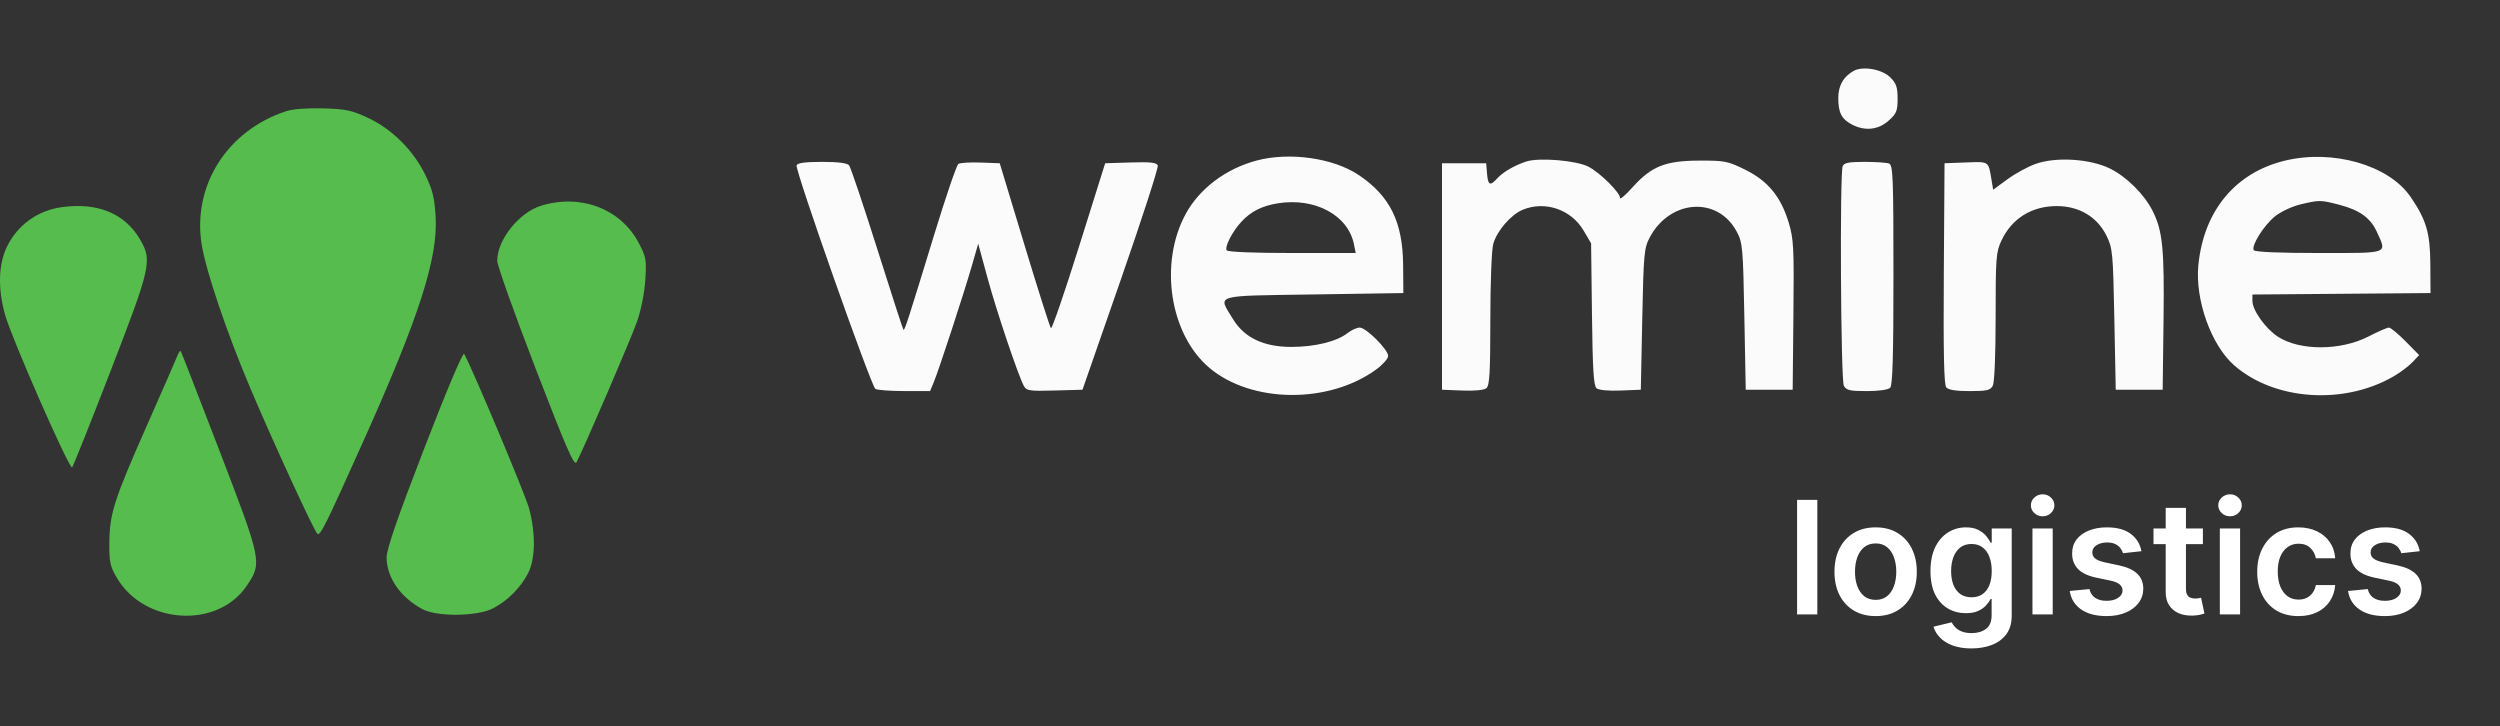 <svg width="365" height="106" viewBox="0 0 365 106" fill="none" xmlns="http://www.w3.org/2000/svg">
<rect x="0" y="0" width="365" height="106" fill="#333333" stroke="none"/>
<g clip-path="url(#clip0_4344_49)">
<path fill-rule="evenodd" clip-rule="evenodd" d="M41.732 16.247C33.179 19.078 28.111 27.051 29.427 35.603C30.018 39.441 33.131 48.643 36.611 56.833C40.003 64.819 45.793 77.387 46.323 77.918C46.733 78.327 47.467 76.853 53.054 64.407C61.232 46.186 63.977 37.633 63.598 31.552C63.425 28.792 63.137 27.648 62.058 25.457C60.31 21.905 57.226 18.85 53.735 17.212C51.36 16.098 50.505 15.917 47.174 15.822C44.789 15.755 42.736 15.915 41.732 16.247ZM78.992 30.038C75.761 31.034 72.579 35.036 72.596 38.083C72.6 38.749 75.114 45.808 78.183 53.771C82.738 65.586 83.839 68.108 84.175 67.481C85.188 65.585 92.113 49.493 93.007 46.954C93.591 45.297 94.088 42.8 94.212 40.906C94.408 37.913 94.338 37.52 93.253 35.464C90.618 30.471 84.786 28.253 78.992 30.038ZM9.049 30.239C5.529 30.719 2.62 32.797 1.047 35.953C-0.233 38.522 -0.343 42.088 0.737 45.955C1.705 49.416 10.149 68.628 10.53 68.232C10.693 68.061 13.212 61.753 16.128 54.212C22.062 38.865 22.248 38.034 20.433 34.936C18.224 31.166 14.257 29.529 9.049 30.239ZM25.857 52.039C25.65 52.569 23.675 57.085 21.467 62.075C16.654 72.956 16.004 74.978 15.963 79.212C15.935 82.055 16.066 82.668 17.065 84.368C21.079 91.198 31.782 91.842 36.035 85.509C38.284 82.159 38.241 81.946 32.053 65.831C29.003 57.888 26.447 51.319 26.371 51.233C26.296 51.147 26.064 51.51 25.857 52.039ZM61.96 65.413C58.017 75.62 56.446 80.17 56.446 81.381C56.446 84.308 58.475 87.235 61.687 88.943C63.835 90.085 69.766 90.004 72.021 88.801C74.161 87.661 76.004 85.808 77.095 83.702C78.169 81.626 78.231 77.897 77.25 74.242C76.707 72.22 69.012 53.9 67.768 51.668C67.593 51.353 65.24 56.92 61.96 65.413Z" fill="#55BC4D"/>
<path fill-rule="evenodd" clip-rule="evenodd" d="M270.599 10.369C269.113 11.229 268.4 12.493 268.391 14.285C268.38 16.439 268.872 17.401 270.389 18.186C272.292 19.17 274.226 18.965 275.733 17.618C276.891 16.583 277.049 16.196 277.049 14.402C277.049 12.736 276.854 12.167 275.988 11.3C274.781 10.092 271.928 9.6 270.599 10.369ZM183.421 23.45C178.952 24.654 175.119 27.546 173.118 31.223C169.194 38.435 170.781 48.807 176.555 53.692C182.709 58.897 194.03 59.002 200.957 53.918C201.9 53.227 202.671 52.351 202.671 51.973C202.671 51.034 199.459 47.827 198.518 47.827C198.1 47.827 197.297 48.191 196.733 48.635C195.168 49.865 191.977 50.65 188.534 50.65C184.491 50.65 181.667 49.305 180.026 46.6C177.806 42.941 176.904 43.218 191.786 42.989L204.888 42.787L204.858 38.755C204.812 32.437 202.969 28.666 198.422 25.584C194.71 23.067 188.253 22.149 183.421 23.45ZM333.593 23.455C326.354 25.21 321.744 30.774 320.962 38.697C320.46 43.776 322.835 50.415 326.204 53.351C332.096 58.489 342.267 59.169 349.533 54.91C350.491 54.348 351.707 53.428 352.236 52.866L353.196 51.843L351.218 49.835C350.131 48.731 349.033 47.827 348.778 47.827C348.524 47.827 347.182 48.412 345.796 49.127C341.749 51.215 335.775 51.233 332.59 49.167C330.764 47.983 328.852 45.3 328.852 43.922V43L341.853 42.893L354.854 42.787L354.829 38.553C354.802 33.991 354.236 32.079 351.913 28.703C348.744 24.098 340.585 21.76 333.593 23.455ZM222.825 23.584C221.135 24.137 219.44 25.118 218.632 26.012C217.55 27.207 217.25 27.076 217.107 25.347L216.982 23.835H213.757H210.532V40.367V56.9L213.492 57.019C215.327 57.093 216.668 56.959 217.019 56.667C217.478 56.287 217.587 54.365 217.589 46.669C217.59 41.266 217.774 36.482 218.014 35.619C218.54 33.723 220.581 31.35 222.304 30.63C225.552 29.273 229.391 30.577 231.198 33.652L232.301 35.529L232.427 45.883C232.524 53.951 232.672 56.337 233.095 56.688C233.418 56.956 234.832 57.09 236.598 57.019L239.558 56.9L239.768 46.617C239.964 37.045 240.039 36.22 240.859 34.672C243.808 29.103 250.787 28.623 253.55 33.799C254.428 35.444 254.484 36.053 254.675 46.214L254.877 56.9H258.303H261.73L261.838 46.013C261.937 36.103 261.875 34.888 261.143 32.475C259.996 28.694 258.106 26.403 254.784 24.768C252.246 23.52 251.805 23.433 248.031 23.449C243.128 23.47 241.099 24.287 238.344 27.353C237.348 28.46 236.534 29.166 236.534 28.92C236.534 28.119 233.604 25.208 231.925 24.341C230.144 23.421 224.704 22.968 222.825 23.584ZM297.175 23.938C296.049 24.342 294.2 25.354 293.065 26.187L291.001 27.703L290.746 26.172C290.302 23.505 290.429 23.589 287.033 23.718L283.902 23.835L283.797 39.917C283.721 51.453 283.821 56.155 284.149 56.551C284.459 56.925 285.555 57.101 287.566 57.101C290.08 57.101 290.589 56.984 290.943 56.322C291.196 55.849 291.361 51.88 291.361 46.236C291.361 37.618 291.423 36.798 292.209 35.126C293.725 31.901 296.616 30.093 300.27 30.088C303.549 30.082 306.189 31.654 307.552 34.423C308.445 36.235 308.504 36.872 308.695 46.617L308.897 56.9H312.324H315.75L315.875 46.819C316.006 36.261 315.747 33.676 314.263 30.751C313.047 28.353 310.441 25.774 308.053 24.606C305.126 23.173 300.157 22.868 297.175 23.938ZM116.302 24.138C116.056 24.811 127.183 56.384 127.806 56.78C128.073 56.95 129.979 57.092 132.042 57.095L135.791 57.101L136.336 55.791C137.066 54.036 140.746 42.781 141.898 38.782L142.819 35.583L144.183 40.596C145.514 45.489 148.63 54.75 149.479 56.336C149.864 57.057 150.273 57.119 153.972 57.014L158.042 56.9L163.645 40.809C166.727 31.958 169.152 24.466 169.035 24.16C168.869 23.73 167.972 23.63 165.088 23.719L161.355 23.835L157.53 36.021C155.427 42.723 153.584 48.076 153.436 47.916C153.287 47.756 151.544 42.273 149.563 35.73L145.961 23.835L143.174 23.732C141.641 23.674 140.177 23.765 139.921 23.933C139.666 24.101 138.07 28.775 136.376 34.319C132.516 46.947 132.073 48.316 131.899 48.142C131.822 48.066 130.099 42.746 128.07 36.322C126.041 29.898 124.195 24.415 123.969 24.138C123.696 23.804 122.362 23.634 120.022 23.634C117.56 23.634 116.43 23.787 116.302 24.138ZM269.03 24.272C268.591 25.415 268.753 55.481 269.202 56.322C269.556 56.983 270.065 57.101 272.548 57.101C274.289 57.101 275.673 56.905 275.961 56.617C276.321 56.257 276.444 52.039 276.444 40.128C276.444 25.906 276.374 24.096 275.807 23.878C275.456 23.744 273.843 23.634 272.222 23.634C269.906 23.634 269.222 23.77 269.03 24.272ZM186.506 29.693C184.214 30.074 182.632 30.878 181.25 32.368C179.925 33.795 178.774 36.029 179.095 36.549C179.24 36.783 183.059 36.94 188.635 36.94H197.934L197.681 35.676C196.826 31.402 191.949 28.791 186.506 29.693ZM335.784 29.865C334.608 30.15 332.975 30.922 332.156 31.58C330.526 32.892 328.649 35.882 329.05 36.531C329.209 36.788 332.738 36.94 338.551 36.94C348.96 36.94 348.498 37.107 347.031 33.876C346.092 31.807 344.526 30.676 341.516 29.891C338.785 29.18 338.617 29.179 335.784 29.865Z" fill="#FBFBFB"/>
<path d="M265.33 72.977V89.704H262.374V72.977H265.33ZM273.843 89.949C272.618 89.949 271.556 89.68 270.658 89.141C269.759 88.602 269.062 87.847 268.567 86.878C268.077 85.909 267.832 84.776 267.832 83.48C267.832 82.184 268.077 81.049 268.567 80.075C269.062 79.1 269.759 78.343 270.658 77.804C271.556 77.265 272.618 76.995 273.843 76.995C275.068 76.995 276.13 77.265 277.028 77.804C277.927 78.343 278.621 79.1 279.111 80.075C279.607 81.049 279.854 82.184 279.854 83.48C279.854 84.776 279.607 85.909 279.111 86.878C278.621 87.847 277.927 88.602 277.028 89.141C276.13 89.68 275.068 89.949 273.843 89.949ZM273.859 87.581C274.524 87.581 275.079 87.398 275.525 87.033C275.972 86.663 276.304 86.168 276.522 85.547C276.745 84.926 276.857 84.234 276.857 83.472C276.857 82.704 276.745 82.01 276.522 81.389C276.304 80.763 275.972 80.265 275.525 79.895C275.079 79.525 274.524 79.339 273.859 79.339C273.179 79.339 272.612 79.525 272.16 79.895C271.714 80.265 271.379 80.763 271.156 81.389C270.938 82.01 270.829 82.704 270.829 83.472C270.829 84.234 270.938 84.926 271.156 85.547C271.379 86.168 271.714 86.663 272.16 87.033C272.612 87.398 273.179 87.581 273.859 87.581ZM287.82 94.67C286.758 94.67 285.846 94.526 285.084 94.237C284.321 93.954 283.709 93.573 283.246 93.094C282.783 92.615 282.462 92.084 282.282 91.501L284.945 90.856C285.065 91.101 285.239 91.343 285.467 91.583C285.696 91.828 286.004 92.029 286.39 92.187C286.782 92.35 287.275 92.432 287.869 92.432C288.707 92.432 289.402 92.228 289.951 91.82C290.501 91.417 290.776 90.752 290.776 89.827V87.45H290.629C290.477 87.755 290.254 88.068 289.96 88.389C289.671 88.71 289.287 88.98 288.808 89.198C288.334 89.415 287.738 89.524 287.019 89.524C286.056 89.524 285.182 89.298 284.398 88.847C283.619 88.389 282.998 87.709 282.535 86.805C282.078 85.895 281.849 84.757 281.849 83.391C281.849 82.013 282.078 80.85 282.535 79.903C282.998 78.95 283.622 78.229 284.406 77.739C285.19 77.243 286.064 76.995 287.027 76.995C287.763 76.995 288.367 77.121 288.841 77.371C289.32 77.616 289.701 77.913 289.984 78.261C290.267 78.604 290.482 78.928 290.629 79.233H290.793V77.159H293.709V89.908C293.709 90.981 293.453 91.868 292.941 92.571C292.429 93.273 291.729 93.799 290.842 94.147C289.954 94.496 288.947 94.67 287.82 94.67ZM287.844 87.205C288.47 87.205 289.004 87.052 289.445 86.747C289.886 86.442 290.221 86.004 290.45 85.432C290.678 84.861 290.793 84.175 290.793 83.374C290.793 82.585 290.678 81.893 290.45 81.3C290.226 80.706 289.894 80.246 289.453 79.919C289.018 79.587 288.481 79.421 287.844 79.421C287.185 79.421 286.635 79.593 286.194 79.936C285.753 80.279 285.421 80.75 285.198 81.349C284.975 81.942 284.863 82.617 284.863 83.374C284.863 84.142 284.975 84.814 285.198 85.392C285.427 85.963 285.762 86.41 286.203 86.731C286.649 87.047 287.196 87.205 287.844 87.205ZM296.739 89.704V77.159H299.695V89.704H296.739ZM298.225 75.378C297.757 75.378 297.354 75.223 297.016 74.913C296.679 74.597 296.51 74.218 296.51 73.777C296.51 73.331 296.679 72.952 297.016 72.642C297.354 72.326 297.757 72.168 298.225 72.168C298.699 72.168 299.102 72.326 299.434 72.642C299.772 72.952 299.94 73.331 299.94 73.777C299.94 74.218 299.772 74.597 299.434 74.913C299.102 75.223 298.699 75.378 298.225 75.378ZM312.651 80.475L309.956 80.769C309.88 80.496 309.746 80.241 309.556 80.001C309.371 79.761 309.12 79.568 308.804 79.421C308.489 79.274 308.102 79.201 307.645 79.201C307.029 79.201 306.512 79.334 306.093 79.601C305.679 79.868 305.475 80.213 305.48 80.638C305.475 81.003 305.608 81.3 305.88 81.528C306.158 81.757 306.615 81.945 307.253 82.092L309.392 82.549C310.579 82.805 311.462 83.211 312.039 83.766C312.621 84.322 312.915 85.049 312.921 85.947C312.915 86.737 312.684 87.433 312.227 88.038C311.775 88.637 311.146 89.105 310.34 89.443C309.534 89.78 308.608 89.949 307.563 89.949C306.027 89.949 304.791 89.628 303.855 88.985C302.918 88.337 302.36 87.436 302.18 86.282L305.064 86.004C305.194 86.57 305.472 86.998 305.897 87.287C306.321 87.575 306.874 87.719 307.555 87.719C308.257 87.719 308.821 87.575 309.245 87.287C309.676 86.998 309.891 86.641 309.891 86.216C309.891 85.857 309.752 85.56 309.474 85.326C309.202 85.092 308.777 84.912 308.2 84.787L306.06 84.338C304.857 84.088 303.966 83.665 303.389 83.072C302.812 82.473 302.526 81.716 302.532 80.801C302.526 80.028 302.736 79.359 303.161 78.792C303.591 78.22 304.187 77.779 304.949 77.469C305.717 77.153 306.602 76.995 307.604 76.995C309.074 76.995 310.231 77.308 311.075 77.935C311.924 78.561 312.45 79.407 312.651 80.475ZM321.623 77.159V79.446H314.411V77.159H321.623ZM316.192 74.153H319.149V85.931C319.149 86.328 319.209 86.633 319.328 86.845C319.454 87.052 319.617 87.194 319.818 87.27C320.02 87.346 320.243 87.385 320.488 87.385C320.673 87.385 320.842 87.371 320.995 87.344C321.152 87.316 321.272 87.292 321.354 87.27L321.852 89.582C321.694 89.636 321.468 89.696 321.174 89.761C320.886 89.827 320.532 89.865 320.112 89.876C319.372 89.897 318.705 89.786 318.111 89.541C317.518 89.29 317.047 88.904 316.698 88.381C316.355 87.858 316.187 87.205 316.192 86.421V74.153ZM324.096 89.704V77.159H327.053V89.704H324.096ZM325.583 75.378C325.114 75.378 324.711 75.223 324.374 74.913C324.036 74.597 323.868 74.218 323.868 73.777C323.868 73.331 324.036 72.952 324.374 72.642C324.711 72.326 325.114 72.168 325.583 72.168C326.056 72.168 326.459 72.326 326.792 72.642C327.129 72.952 327.298 73.331 327.298 73.777C327.298 74.218 327.129 74.597 326.792 74.913C326.459 75.223 326.056 75.378 325.583 75.378ZM335.566 89.949C334.313 89.949 333.238 89.674 332.339 89.124C331.446 88.574 330.758 87.815 330.273 86.845C329.794 85.871 329.554 84.749 329.554 83.48C329.554 82.206 329.799 81.082 330.289 80.107C330.779 79.127 331.471 78.365 332.364 77.82C333.262 77.27 334.324 76.995 335.549 76.995C336.567 76.995 337.469 77.183 338.253 77.559C339.042 77.929 339.671 78.455 340.139 79.135C340.608 79.81 340.875 80.6 340.94 81.504H338.114C338 80.899 337.727 80.396 337.297 79.993C336.872 79.584 336.303 79.38 335.59 79.38C334.986 79.38 334.455 79.544 333.997 79.87C333.54 80.192 333.183 80.654 332.927 81.259C332.677 81.863 332.552 82.587 332.552 83.431C332.552 84.286 332.677 85.021 332.927 85.637C333.178 86.246 333.529 86.718 333.981 87.05C334.438 87.376 334.975 87.54 335.59 87.54C336.026 87.54 336.415 87.458 336.758 87.295C337.107 87.126 337.398 86.884 337.632 86.568C337.866 86.252 338.027 85.868 338.114 85.416H340.94C340.869 86.304 340.608 87.091 340.156 87.776C339.704 88.457 339.089 88.991 338.31 89.377C337.531 89.759 336.616 89.949 335.566 89.949ZM353.283 80.475L350.588 80.769C350.512 80.496 350.378 80.241 350.188 80.001C350.003 79.761 349.752 79.568 349.436 79.421C349.12 79.274 348.734 79.201 348.276 79.201C347.661 79.201 347.144 79.334 346.725 79.601C346.311 79.868 346.107 80.213 346.112 80.638C346.107 81.003 346.24 81.3 346.512 81.528C346.79 81.757 347.247 81.945 347.884 82.092L350.024 82.549C351.211 82.805 352.093 83.211 352.671 83.766C353.253 84.322 353.547 85.049 353.553 85.947C353.547 86.737 353.316 87.433 352.858 88.038C352.407 88.637 351.778 89.105 350.972 89.443C350.166 89.78 349.24 89.949 348.195 89.949C346.659 89.949 345.423 89.628 344.487 88.985C343.55 88.337 342.992 87.436 342.812 86.282L345.695 86.004C345.826 86.57 346.104 86.998 346.529 87.287C346.953 87.575 347.506 87.719 348.187 87.719C348.889 87.719 349.453 87.575 349.877 87.287C350.307 86.998 350.523 86.641 350.523 86.216C350.523 85.857 350.384 85.56 350.106 85.326C349.834 85.092 349.409 84.912 348.832 84.787L346.692 84.338C345.489 84.088 344.598 83.665 344.021 83.072C343.444 82.473 343.158 81.716 343.163 80.801C343.158 80.028 343.368 79.359 343.792 78.792C344.223 78.22 344.819 77.779 345.581 77.469C346.349 77.153 347.234 76.995 348.236 76.995C349.706 76.995 350.863 77.308 351.707 77.935C352.556 78.561 353.082 79.407 353.283 80.475Z" fill="white"/>
</g>
<defs>
<clipPath id="clip0_4344_49">
<rect width="364.854" height="105.704" fill="white"/>
</clipPath>
</defs>
</svg>
